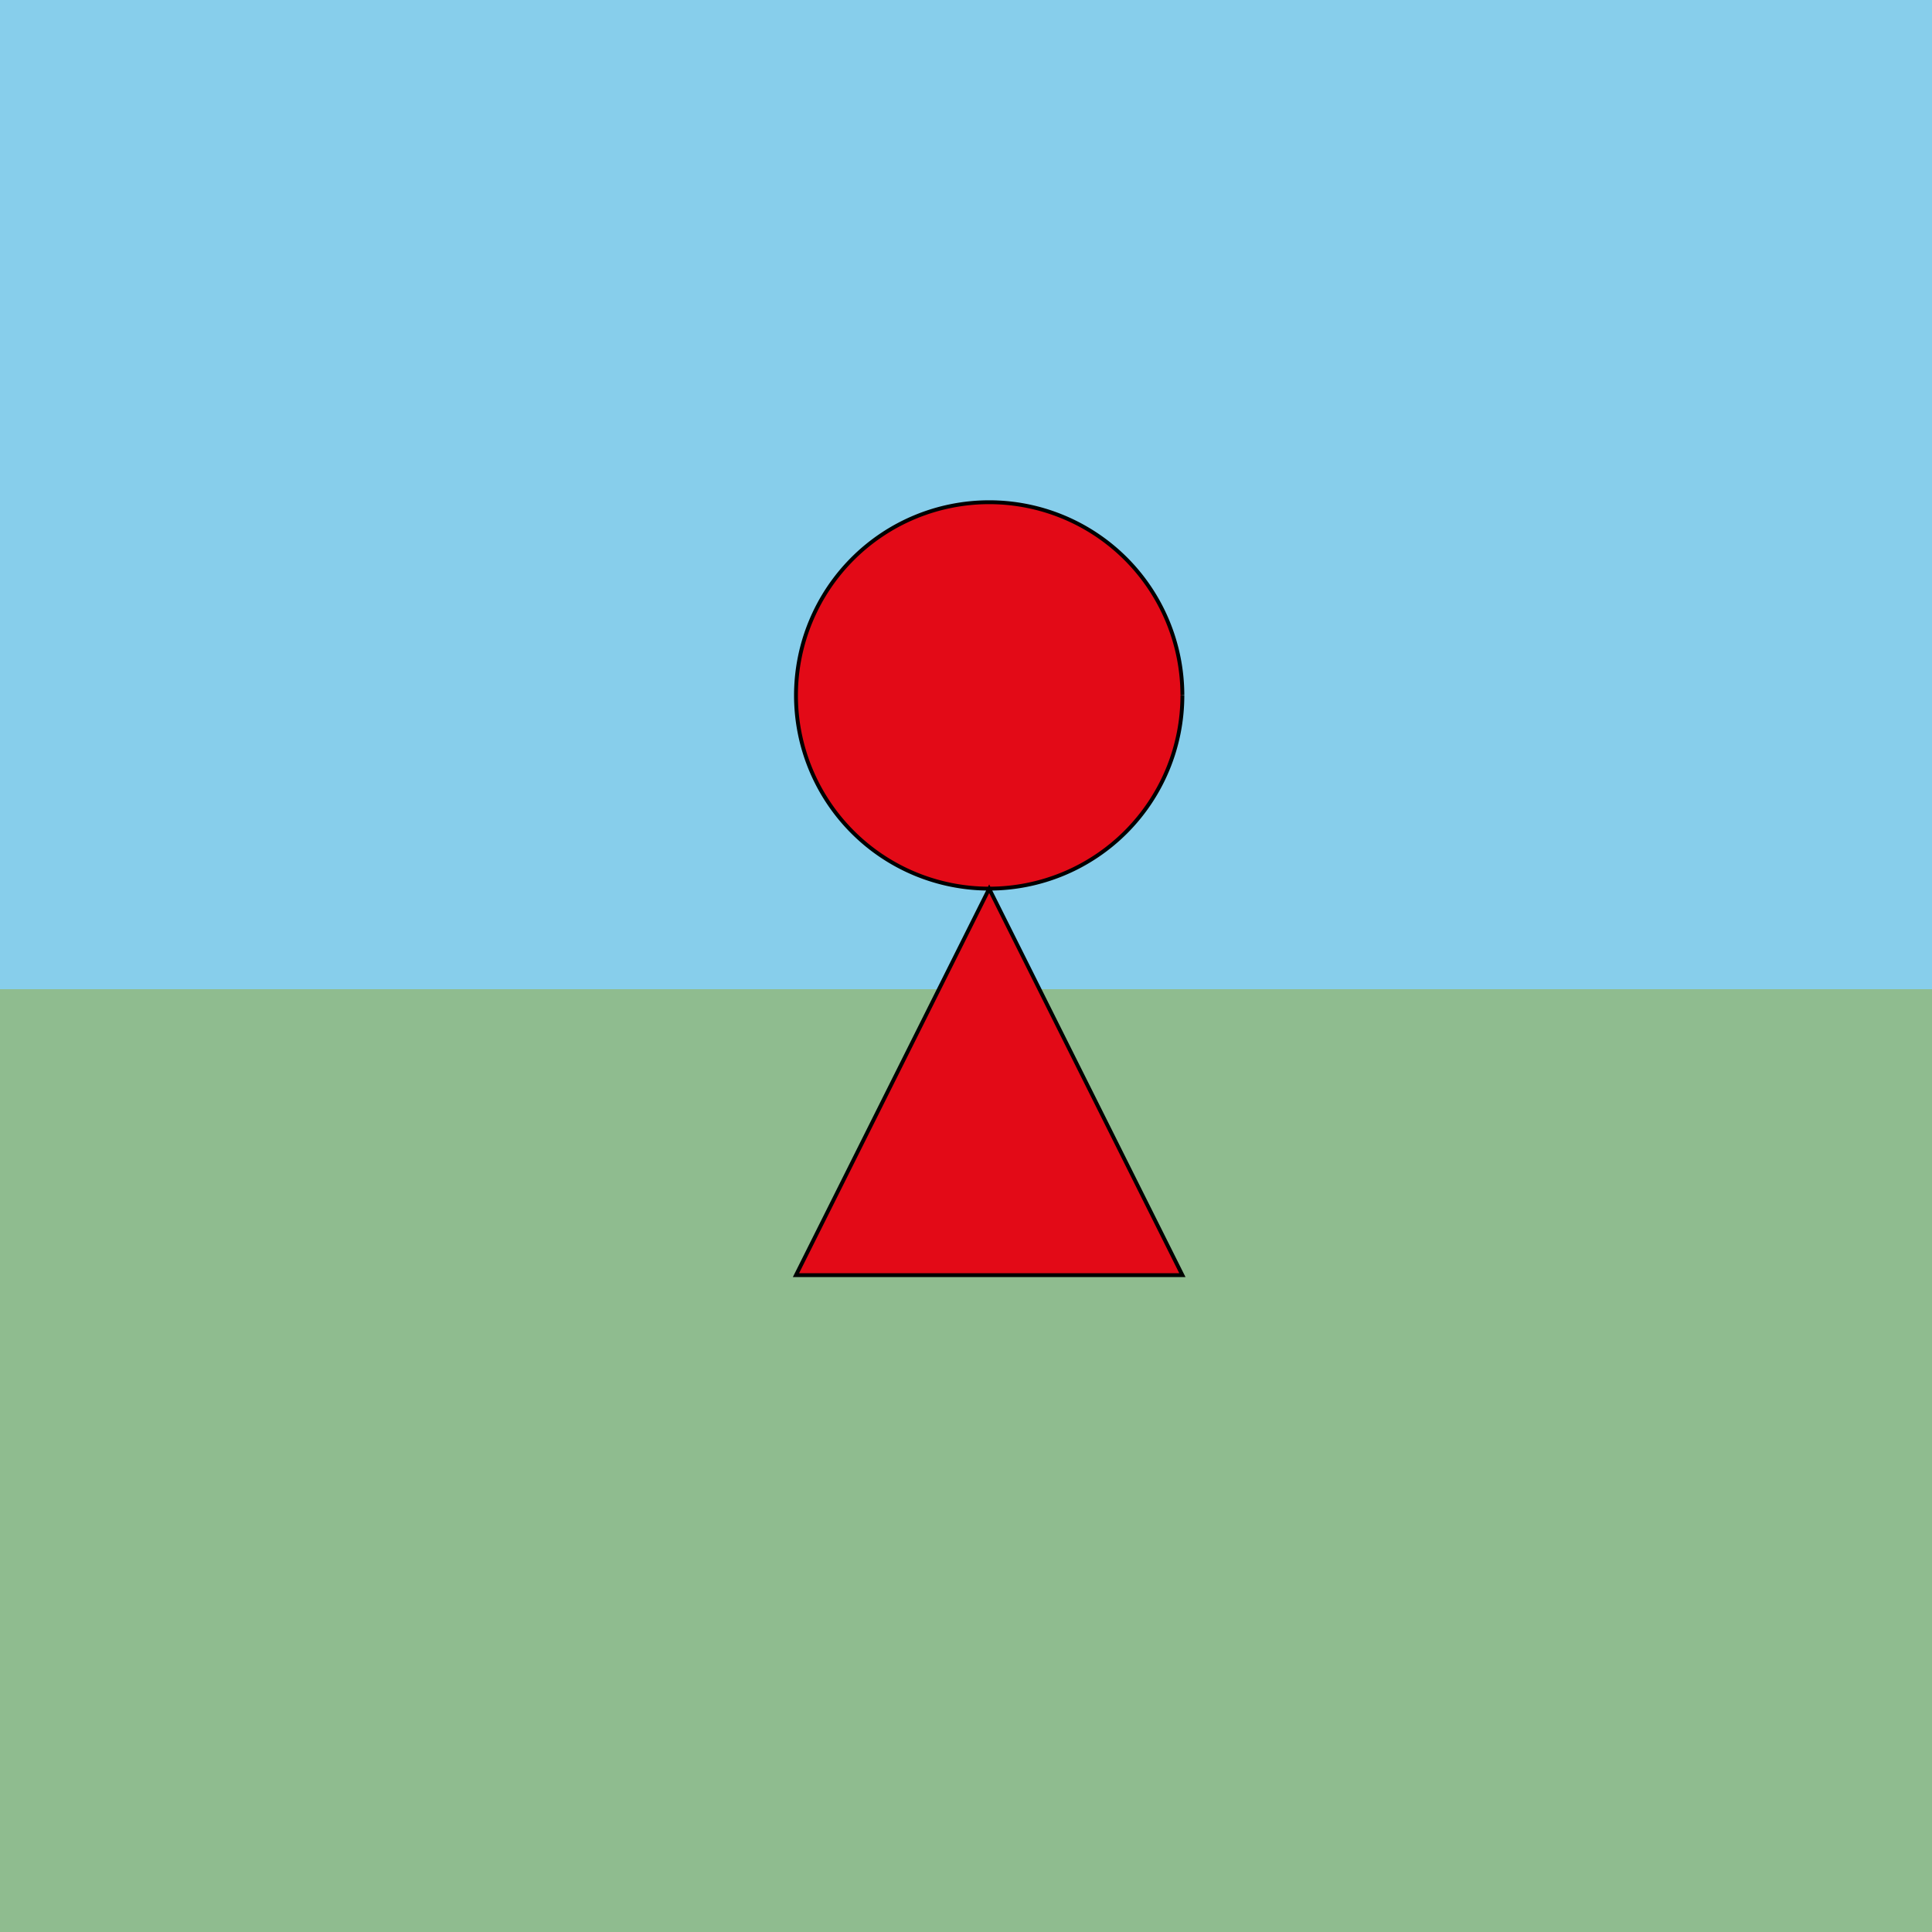 <!--

Generated by DrawGPT.
Free, open source, AI generated images in SVG, PNG, and HTML Canvas format.
https://drawgpt.ai

Created: 2024-01-29T07:40:32.687Z
Link: https://drawgpt.ai/prompt/158601/

-->
<svg xmlns="http://www.w3.org/2000/svg" xmlns:xlink="http://www.w3.org/1999/xlink" width="500" height="500"><defs/><g><rect fill="#87CEEB" stroke="none" x="0" y="0" width="512" height="256"/><rect fill="#8FBC8F" stroke="none" x="0" y="256" width="512" height="256"/><path fill="#E30A17" stroke="#000000" paint-order="stroke fill markers" d=" M 306 180 A 50 50 0 1 1 306 179.95 M 256 230 L 206 330 L 306 330 Z" stroke-miterlimit="10" stroke-dasharray=""/><path fill="none" stroke="none"/></g></svg>